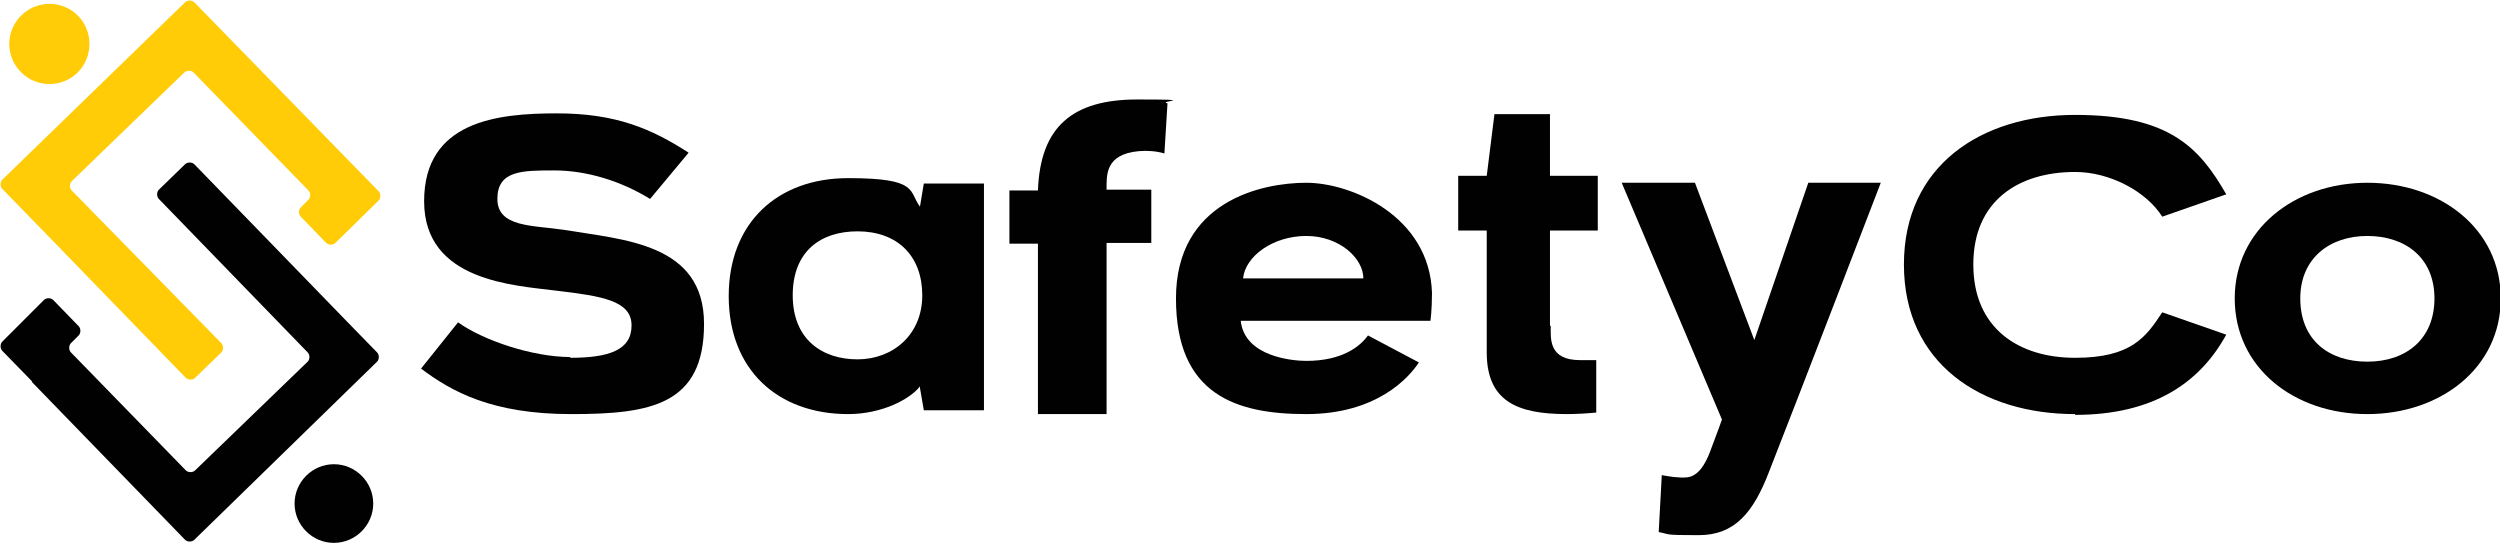<?xml version="1.0" encoding="UTF-8"?><svg id="Capa_1" xmlns="http://www.w3.org/2000/svg" viewBox="0 0 324.2 70.4"><defs><style>.cls-1{fill:#ffcc07;}.cls-2{fill:#010101;}</style></defs><path class="cls-2" d="M73.9,46.4c5.1,0,8-1,8-4.2s-3.8-3.8-9.7-4.5c-5.5-.7-17.2-1.2-17.2-11.6s9.5-11.4,17.2-11.4,12.3,2,17.1,5.1l-5,6c-3.7-2.3-8.2-3.7-12.4-3.7s-7.4,0-7.4,3.7,4.6,3.4,8.6,4c7.7,1.3,18.2,1.7,18.2,12.2s-6.9,11.7-17.2,11.7-15.5-2.9-19.5-5.9l4.8-6c3.2,2.3,9.6,4.5,14.6,4.5Z"/><path class="cls-2" d="M119.3,50.1c-1.3,1.7-5,3.6-9.3,3.6-9.2,0-15.5-5.8-15.5-15.3s6.3-15.3,15.5-15.3,7.8,1.7,9.3,3.7l.5-3h7.8v29.4h-7.8l-.5-2.9Zm-8.1-20.1c-4.8,0-8.4,2.6-8.4,8.3s3.8,8.3,8.4,8.3,8.4-3.2,8.4-8.3-3.2-8.3-8.4-8.3Z"/><path class="cls-2" d="M143.5,53.7h-8.9V31.6h-3.7v-6.9h3.7c.3-8.3,4.5-11.8,12.9-11.8s2.5,.2,3.9,.5l-.4,6.5c-1-.3-2.2-.4-3.3-.3-4.4,.4-4.2,3.1-4.2,5h5.8v6.9h-5.8v22.2Z"/><path class="cls-2" d="M152.5,38.7c0-12.6,11.1-15,16.9-15s16,4.3,16.3,14.3c0,2.2-.2,3.6-.2,3.6h-24.6c.5,4.7,6.8,5.2,8.5,5.2,4.7,0,7-1.9,8-3.3l6.6,3.5c-1.3,2-5.5,6.7-14.6,6.7s-16.9-2.5-16.9-15Zm8.7-2.6h15.6c0-2.6-3.1-5.5-7.4-5.5s-7.9,2.6-8.2,5.5Z"/><path class="cls-2" d="M201.1,42.3c0,1.6-.3,4.4,3.8,4.4h2.1v6.8c-1,.1-2.6,.2-3.8,.2-6.5,0-10.4-1.7-10.4-8v-15.8h-3.7v-7.1h3.7l1-8h7.2v8h6.2v7.1h-6.2v12.3Z"/><path class="cls-2" d="M215.4,61.6c1.1,.2,2.3,.4,3.4,.3,1.8-.2,2.7-2.6,3.1-3.7,.7-1.8,1.4-3.8,1.4-3.8l-13-30.7h9.5l7.7,20.4,7-20.4h9.4s-10.8,28.1-14.5,37.5c-2,5.2-4.4,8.2-9.1,8.2s-3.6-.1-5.2-.4l.4-7.4Z"/><path class="cls-1" d="M11.6,5.7c0,2.9-2.3,5.2-5.2,5.2S1.2,8.5,1.2,5.7,3.5,.5,6.4,.5s5.2,2.3,5.2,5.2Z"/><path class="cls-2" d="M48.4,65.3c0,2.8-2.3,5.1-5.1,5.1s-5.1-2.3-5.1-5.1,2.3-5.1,5.1-5.1,5.1,2.3,5.1,5.1Z"/><path class="cls-2" d="M269.1,53.7c-12.2,0-22.2-6.6-22.2-19.4s10-19.4,22.2-19.4,16.1,4.2,19.6,10.3l-8.3,2.9c-2-3.2-6.7-5.8-11.3-5.8-7.3,0-13.2,3.7-13.2,12s5.9,12.1,13.2,12.1,9.2-2.7,11.3-5.9l8.3,2.9c-3.4,6.2-9.4,10.4-19.6,10.4Z"/><path class="cls-2" d="M289.8,38.7c0-8.9,7.7-15,17.2-15s17.3,6,17.3,15-7.8,15-17.3,15-17.2-6-17.2-15Zm8.5,0c0,5.4,3.7,8.2,8.7,8.2s8.7-2.9,8.7-8.2-3.8-8.1-8.7-8.1-8.7,2.9-8.7,8.1Z"/><path class="cls-1" d="M45.1,20.7h0S25.2,.3,25.2,.3c-.3-.3-.9-.3-1.2,0L.3,23.3c-.3,.3-.3,.9,0,1.2l3.9,4h0s19.9,20.5,19.9,20.5c.3,.3,.9,.3,1.2,0l3.4-3.3c.3-.3,.3-.9,0-1.2L9.3,24.7c-.3-.3-.3-.9,0-1.2l14.6-14.1c.3-.3,.9-.3,1.2,0l14.9,15.3c.3,.3,.3,.9,0,1.2l-1,1c-.3,.3-.3,.9,0,1.2l3.3,3.4c.3,.3,.9,.3,1.2,0l5.6-5.5c.3-.3,.3-.9,0-1.2l-3.9-4Z"/><path class="cls-2" d="M4.1,49.5h0s19.9,20.5,19.9,20.5c.3,.3,.9,.3,1.2,0l23.7-23.1c.3-.3,.3-.9,0-1.2l-3.9-4h0S25.2,21.3,25.2,21.3c-.3-.3-.9-.3-1.2,0l-3.4,3.3c-.3,.3-.3,.9,0,1.2l19.3,19.9c.3,.3,.3,.9,0,1.2l-14.6,14.1c-.3,.3-.9,.3-1.2,0l-14.9-15.3c-.3-.3-.3-.9,0-1.2l1-1c.3-.3,.3-.9,0-1.2l-3.3-3.4c-.3-.3-.9-.3-1.2,0L.3,44.3c-.3,.3-.3,.9,0,1.2l3.9,4Z"/></svg>